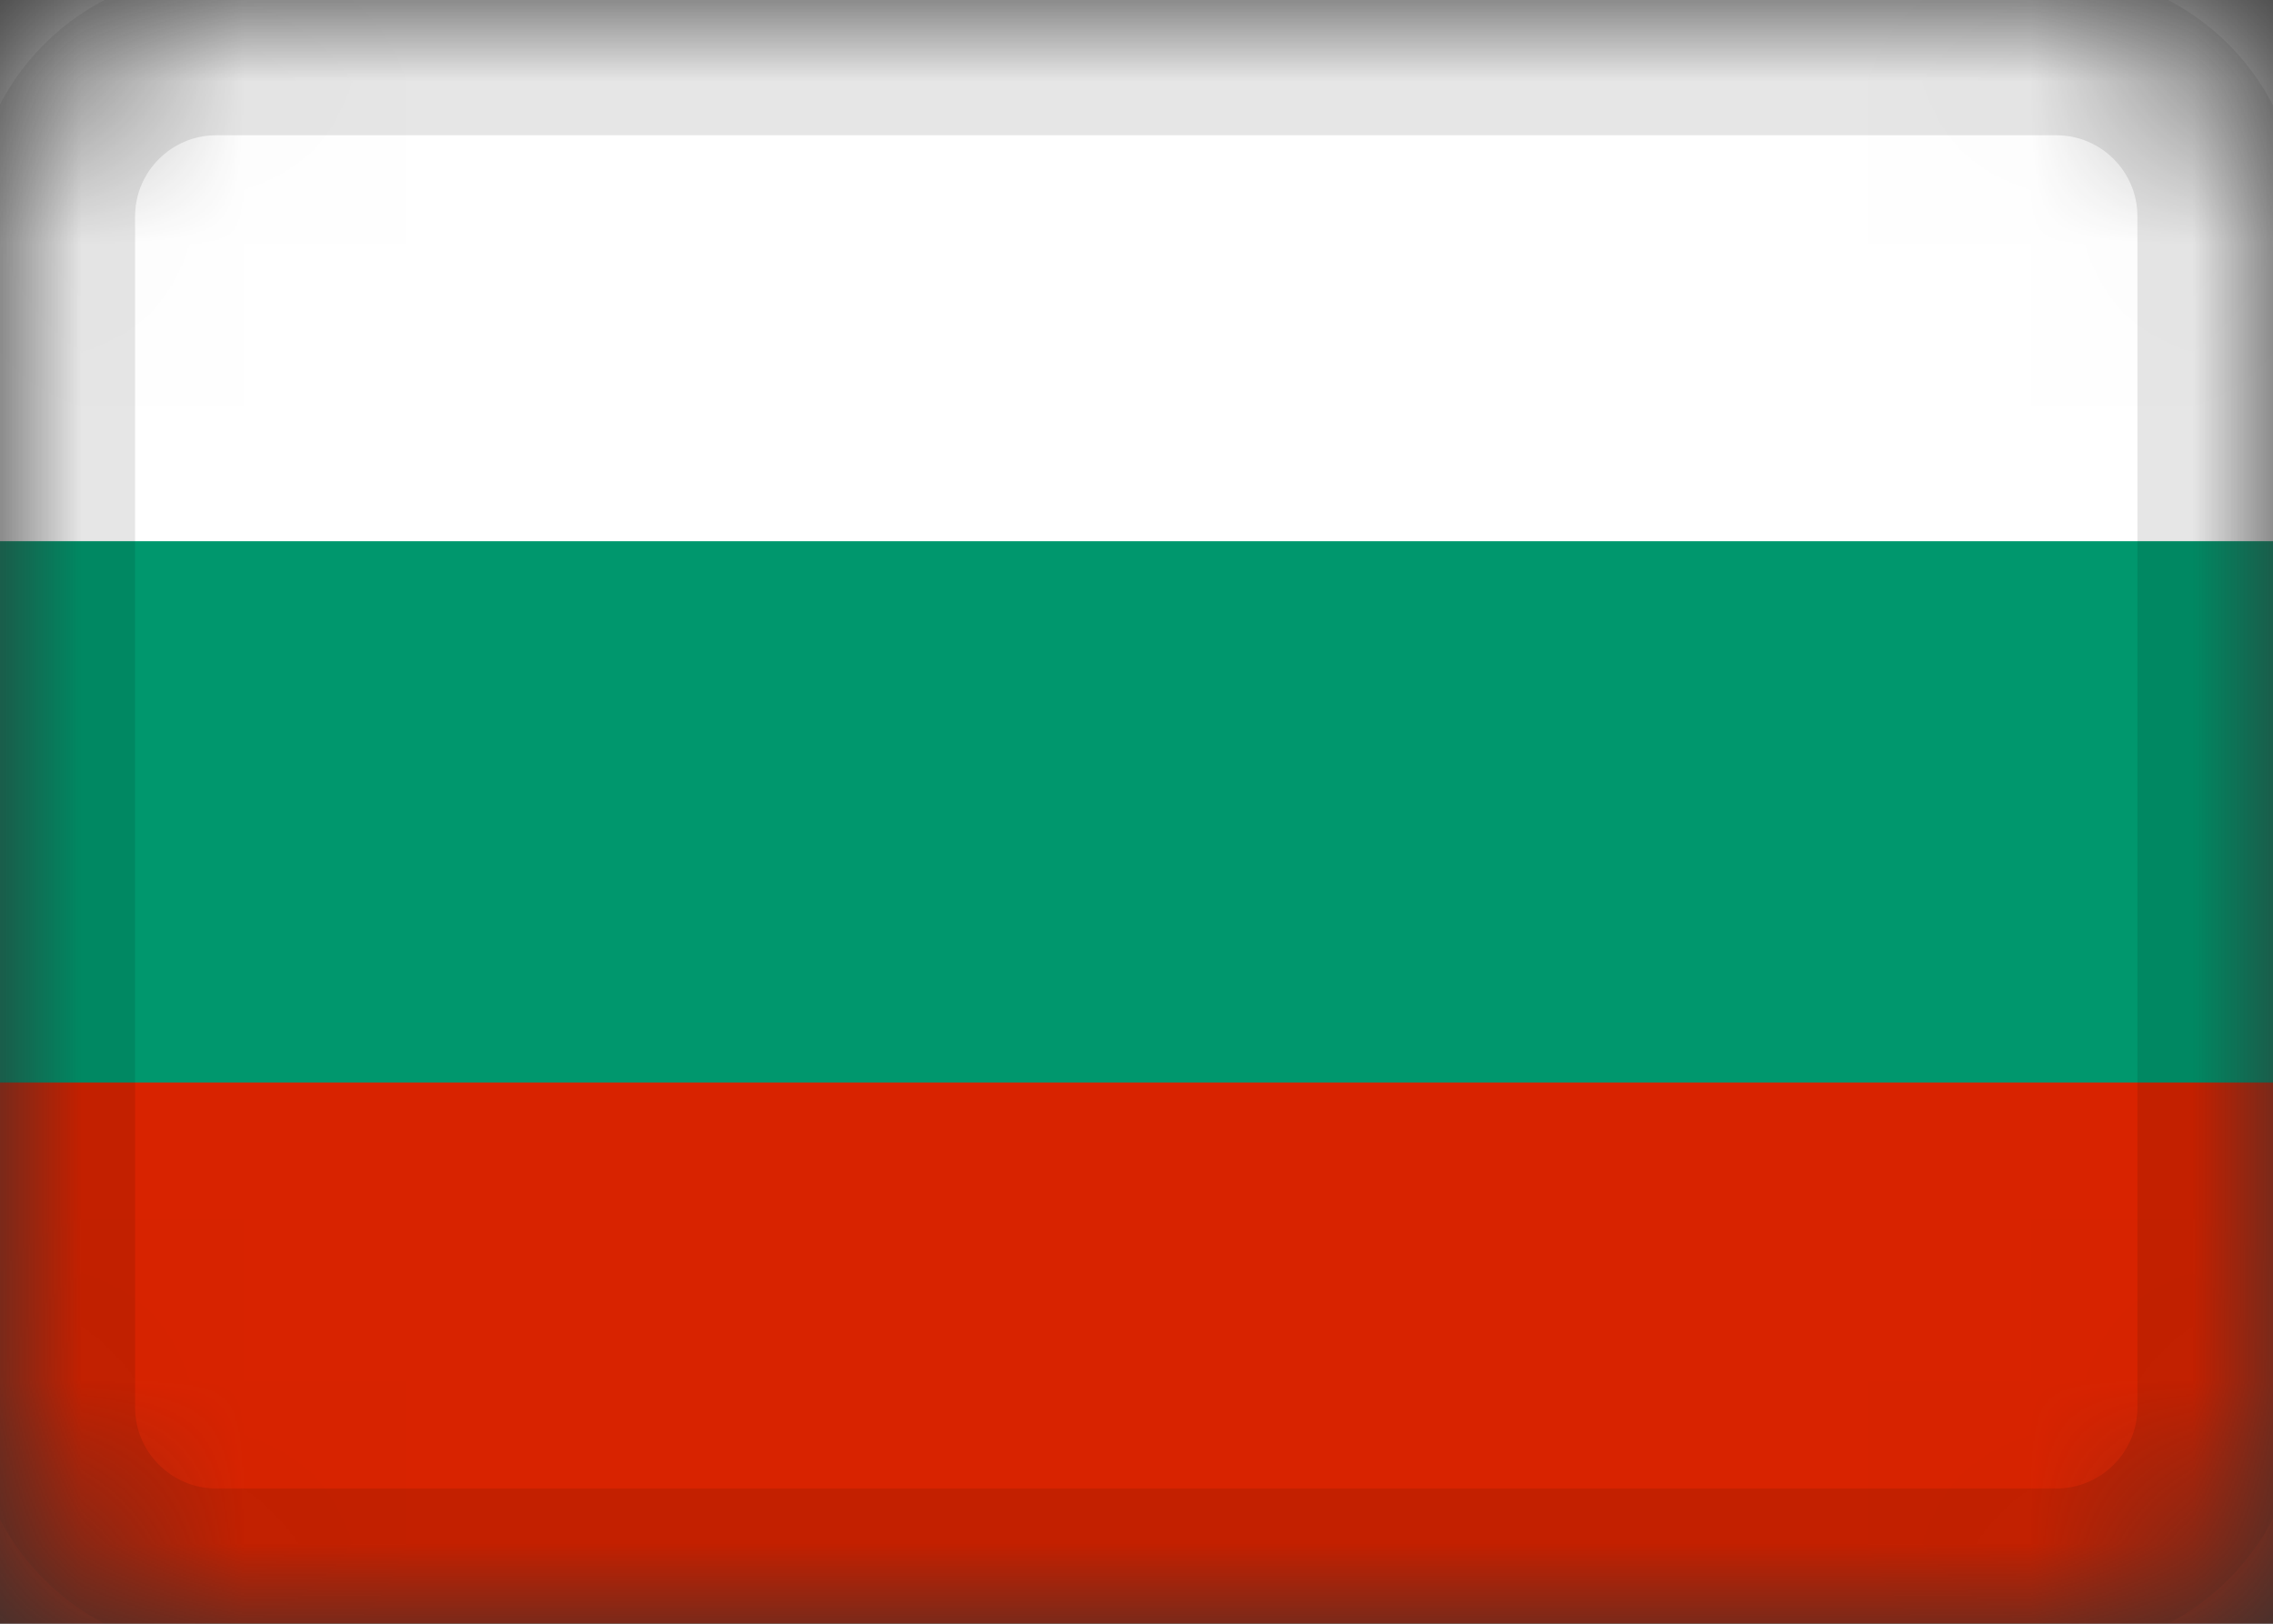 <svg width="14" height="10" viewBox="0 0 14 10" fill="none" xmlns="http://www.w3.org/2000/svg">
<rect x="0" y="0" width="14" height="10" fill="#333333" stroke="none"/>
<mask id="mask0_7609_4244" style="mask-type:alpha" maskUnits="userSpaceOnUse" x="0" y="0" width="14" height="10">
<path d="M12.667 0H1.333C0.597 0 0 0.597 0 1.333V8.667C0 9.403 0.597 10 1.333 10H12.667C13.403 10 14 9.403 14 8.667V1.333C14 0.597 13.403 0 12.667 0Z" fill="white"/>
</mask>
<g mask="url(#mask0_7609_4244)">
<path d="M12.667 0H1.333C0.597 0 0 0.597 0 1.333V8.667C0 9.403 0.597 10 1.333 10H12.667C13.403 10 14 9.403 14 8.667V1.333C14 0.597 13.403 0 12.667 0Z" fill="#00976D"/>
<path fill-rule="evenodd" clip-rule="evenodd" d="M0 6.667H14V10H0V6.667Z" fill="#D82300"/>
<path fill-rule="evenodd" clip-rule="evenodd" d="M0 0H14V3.333H0V0Z" fill="white"/>
<path d="M12.665 0.333H1.332C0.78 0.333 0.332 0.781 0.332 1.333V8.667C0.332 9.219 0.78 9.667 1.332 9.667H12.665C13.218 9.667 13.665 9.219 13.665 8.667V1.333C13.665 0.781 13.218 0.333 12.665 0.333Z" stroke="black" stroke-opacity="0.1"/>
</g>
</svg>
